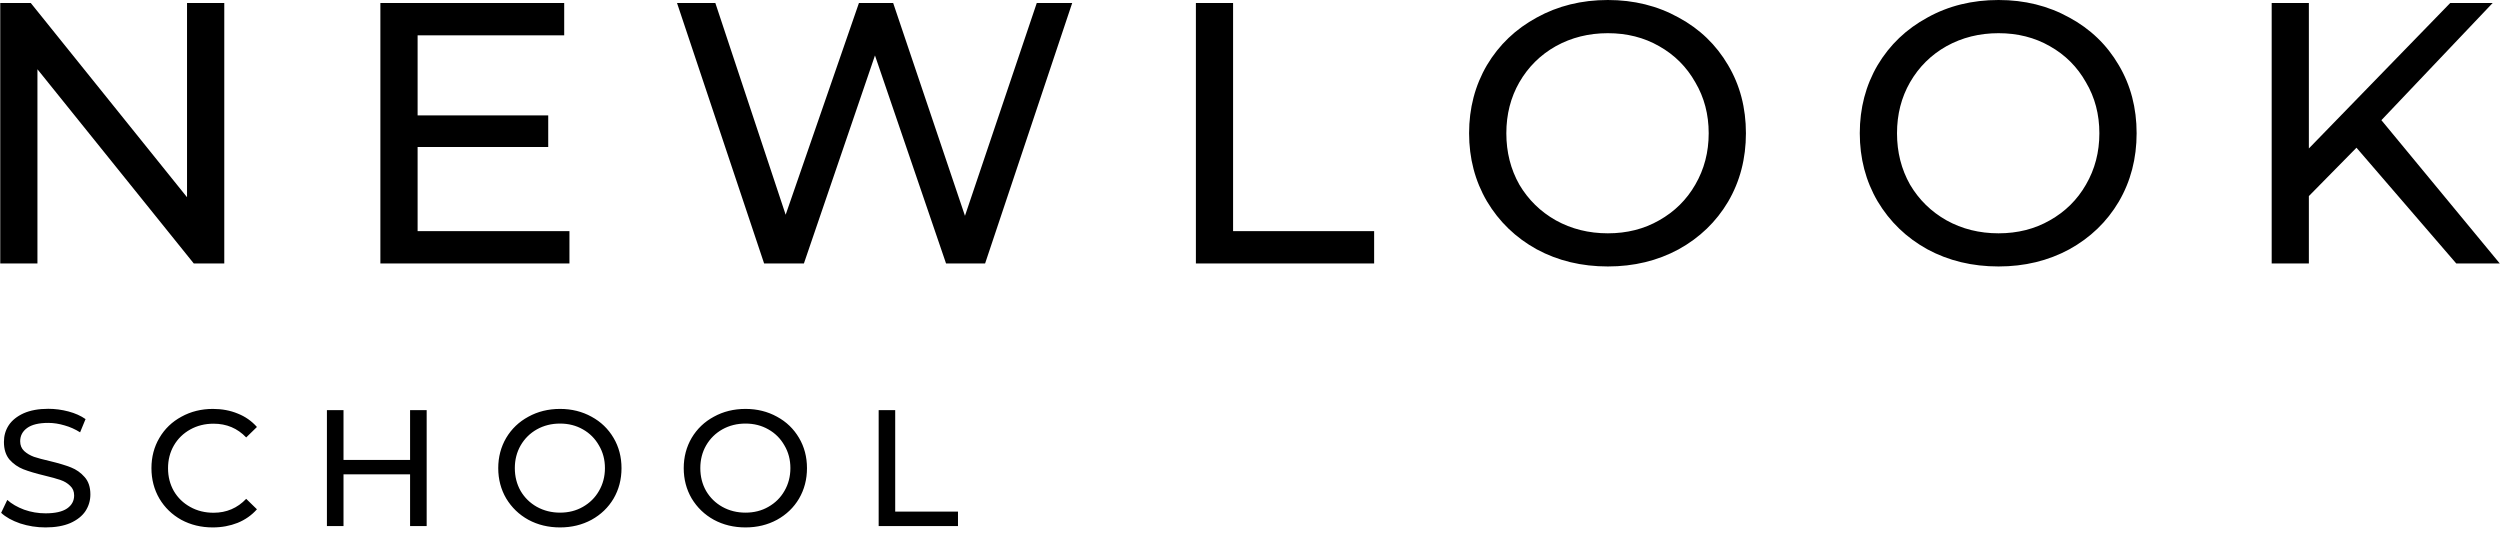 <?xml version="1.0" encoding="utf-8"?>
<svg xmlns="http://www.w3.org/2000/svg" fill="none" height="34" viewBox="0 0 159 34" width="159">
<path d="M14.264 0.189V16.755H12.323L2.381 4.404V16.758H0.016V0.189H1.956L11.895 12.543V0.189H14.264ZM36.217 14.698V16.758H24.192V0.189H35.883V2.249H26.56V7.338H34.867V9.351H26.56V14.702H36.217V14.698ZM68.192 0.189L62.653 16.755H60.168L55.648 3.526L51.129 16.755H48.597L43.058 0.189H45.495L49.968 13.657L54.629 0.189H56.805L61.372 13.726L65.939 0.189H68.192ZM76.059 0.189H78.424V14.698H87.395V16.758H76.059V0.189ZM102.26 16.947C100.587 16.947 99.082 16.584 97.74 15.859C96.398 15.119 95.342 14.1 94.57 12.805C93.812 11.51 93.434 10.066 93.434 8.473C93.434 6.881 93.812 5.437 94.57 4.142C95.342 2.847 96.402 1.839 97.74 1.114C99.082 0.374 100.587 0 102.26 0C103.917 0 105.416 0.37 106.758 1.114C108.1 1.839 109.148 2.847 109.906 4.142C110.664 5.419 111.041 6.863 111.041 8.473C111.041 10.084 110.664 11.535 109.906 12.83C109.148 14.107 108.1 15.119 106.758 15.859C105.416 16.584 103.917 16.947 102.26 16.947ZM102.26 14.839C103.475 14.839 104.563 14.564 105.524 14.012C106.503 13.461 107.269 12.703 107.821 11.742C108.39 10.762 108.673 9.674 108.673 8.477C108.673 7.276 108.39 6.196 107.821 5.234C107.269 4.255 106.503 3.49 105.524 2.938C104.563 2.387 103.475 2.111 102.26 2.111C101.044 2.111 99.942 2.387 98.948 2.938C97.968 3.49 97.196 4.255 96.63 5.234C96.079 6.196 95.803 7.276 95.803 8.477C95.803 9.678 96.079 10.766 96.63 11.742C97.2 12.703 97.972 13.461 98.948 14.012C99.942 14.564 101.044 14.839 102.26 14.839ZM127.107 16.947C125.435 16.947 123.929 16.584 122.588 15.859C121.245 15.119 120.19 14.1 119.417 12.805C118.659 11.51 118.282 10.066 118.282 8.473C118.282 6.881 118.659 5.437 119.417 4.142C120.19 2.847 121.249 1.839 122.588 1.114C123.926 0.37 125.435 0 127.107 0C128.765 0 130.262 0.37 131.605 1.114C132.947 1.839 133.996 2.847 134.753 4.142C135.511 5.419 135.889 6.863 135.889 8.473C135.889 10.084 135.511 11.535 134.753 12.83C133.996 14.107 132.947 15.119 131.605 15.859C130.262 16.584 128.765 16.947 127.107 16.947ZM127.107 14.839C128.322 14.839 129.41 14.564 130.372 14.012C131.351 13.461 132.116 12.703 132.667 11.742C133.237 10.762 133.52 9.674 133.52 8.477C133.52 7.276 133.237 6.196 132.667 5.234C132.116 4.255 131.351 3.49 130.372 2.938C129.41 2.387 128.322 2.111 127.107 2.111C125.891 2.111 124.789 2.387 123.795 2.938C122.816 3.49 122.044 4.255 121.478 5.234C120.926 6.196 120.65 7.276 120.65 8.477C120.65 9.678 120.926 10.766 121.478 11.742C122.047 12.703 122.819 13.461 123.795 14.012C124.786 14.564 125.891 14.839 127.107 14.839ZM149.872 9.395L146.844 12.471V16.755H144.479V0.189H146.844V9.442L155.836 0.189H158.535L151.457 7.643L158.984 16.755H156.217L149.872 9.395Z" fill="black"/>
<path d="M2.894 33.544C2.338 33.544 1.803 33.46 1.283 33.291C0.77 33.114 0.365 32.89 0.073 32.615L0.463 31.795C0.745 32.048 1.102 32.254 1.536 32.416C1.976 32.572 2.432 32.648 2.894 32.648C3.505 32.648 3.96 32.546 4.264 32.34C4.567 32.131 4.715 31.853 4.715 31.51C4.715 31.257 4.632 31.054 4.462 30.899C4.3 30.736 4.097 30.613 3.852 30.53C3.613 30.447 3.273 30.35 2.829 30.245C2.273 30.111 1.825 29.978 1.482 29.844C1.146 29.71 0.853 29.508 0.607 29.233C0.369 28.952 0.25 28.576 0.25 28.106C0.25 27.712 0.351 27.358 0.557 27.044C0.766 26.73 1.084 26.477 1.503 26.285C1.926 26.098 2.446 26 3.071 26C3.505 26 3.935 26.058 4.357 26.17C4.78 26.282 5.141 26.444 5.441 26.654L5.094 27.496C4.784 27.301 4.455 27.152 4.105 27.055C3.754 26.95 3.411 26.896 3.071 26.896C2.475 26.896 2.023 27.004 1.724 27.221C1.427 27.438 1.283 27.72 1.283 28.063C1.283 28.316 1.366 28.522 1.536 28.684C1.706 28.84 1.912 28.962 2.157 29.053C2.41 29.136 2.75 29.23 3.18 29.327C3.736 29.461 4.18 29.595 4.516 29.728C4.852 29.862 5.141 30.064 5.38 30.339C5.626 30.613 5.748 30.982 5.748 31.445C5.748 31.831 5.644 32.185 5.434 32.507C5.224 32.821 4.903 33.074 4.477 33.265C4.047 33.45 3.519 33.544 2.894 33.544ZM13.53 33.544C12.793 33.544 12.125 33.381 11.529 33.059C10.94 32.731 10.474 32.279 10.138 31.712C9.802 31.137 9.632 30.491 9.632 29.775C9.632 29.06 9.802 28.417 10.138 27.85C10.474 27.275 10.944 26.824 11.54 26.502C12.136 26.173 12.804 26.007 13.541 26.007C14.116 26.007 14.643 26.105 15.12 26.303C15.597 26.491 16.005 26.777 16.341 27.156L15.658 27.821C15.102 27.239 14.412 26.947 13.585 26.947C13.035 26.947 12.54 27.07 12.1 27.315C11.659 27.561 11.308 27.9 11.056 28.337C10.81 28.767 10.687 29.248 10.687 29.779C10.687 30.314 10.81 30.798 11.056 31.231C11.308 31.661 11.655 31.997 12.1 32.243C12.54 32.489 13.035 32.611 13.585 32.611C14.405 32.611 15.098 32.315 15.658 31.726L16.341 32.391C16.005 32.77 15.593 33.059 15.109 33.255C14.636 33.442 14.108 33.544 13.53 33.544ZM27.136 26.083V33.457H26.081V30.169H21.847V33.457H20.792V26.083H21.847V29.252H26.081V26.083H27.136ZM35.62 33.544C34.875 33.544 34.203 33.381 33.607 33.059C33.011 32.731 32.541 32.276 32.194 31.701C31.858 31.127 31.688 30.483 31.688 29.775C31.688 29.067 31.858 28.424 32.194 27.85C32.537 27.275 33.008 26.824 33.607 26.502C34.203 26.173 34.875 26.007 35.62 26.007C36.356 26.007 37.024 26.173 37.62 26.502C38.216 26.824 38.683 27.275 39.022 27.85C39.358 28.417 39.528 29.06 39.528 29.775C39.528 30.491 39.358 31.137 39.022 31.712C38.686 32.279 38.216 32.731 37.62 33.059C37.024 33.381 36.356 33.544 35.62 33.544ZM35.62 32.604C36.161 32.604 36.645 32.481 37.072 32.236C37.505 31.99 37.848 31.654 38.094 31.224C38.347 30.791 38.474 30.303 38.474 29.772C38.474 29.237 38.347 28.756 38.094 28.33C37.848 27.897 37.508 27.553 37.072 27.308C36.641 27.062 36.157 26.939 35.62 26.939C35.077 26.939 34.586 27.062 34.145 27.308C33.711 27.553 33.365 27.893 33.112 28.33C32.866 28.76 32.743 29.241 32.743 29.772C32.743 30.306 32.866 30.791 33.112 31.224C33.365 31.654 33.709 31.99 34.145 32.236C34.59 32.481 35.081 32.604 35.62 32.604ZM47.415 33.544C46.671 33.544 45.999 33.381 45.403 33.059C44.807 32.731 44.337 32.276 43.99 31.701C43.654 31.127 43.485 30.483 43.485 29.775C43.485 29.067 43.654 28.424 43.99 27.85C44.333 27.275 44.803 26.824 45.403 26.502C45.999 26.173 46.671 26.007 47.415 26.007C48.152 26.007 48.821 26.173 49.416 26.502C50.013 26.824 50.479 27.275 50.818 27.85C51.154 28.417 51.324 29.06 51.324 29.775C51.324 30.491 51.154 31.137 50.818 31.712C50.483 32.279 50.013 32.731 49.416 33.059C48.821 33.381 48.152 33.544 47.415 33.544ZM47.415 32.604C47.957 32.604 48.441 32.481 48.867 32.236C49.301 31.99 49.645 31.654 49.89 31.224C50.143 30.791 50.269 30.303 50.269 29.772C50.269 29.237 50.143 28.756 49.89 28.33C49.645 27.897 49.305 27.553 48.867 27.308C48.437 27.062 47.953 26.939 47.415 26.939C46.873 26.939 46.382 27.062 45.941 27.308C45.508 27.553 45.161 27.893 44.908 28.33C44.662 28.76 44.54 29.241 44.54 29.772C44.54 30.306 44.662 30.791 44.908 31.224C45.161 31.654 45.504 31.99 45.941 32.236C46.382 32.481 46.873 32.604 47.415 32.604ZM55.88 26.083H56.935V32.539H60.928V33.457H55.883V26.083H55.88Z" fill="black"/>
</svg>
